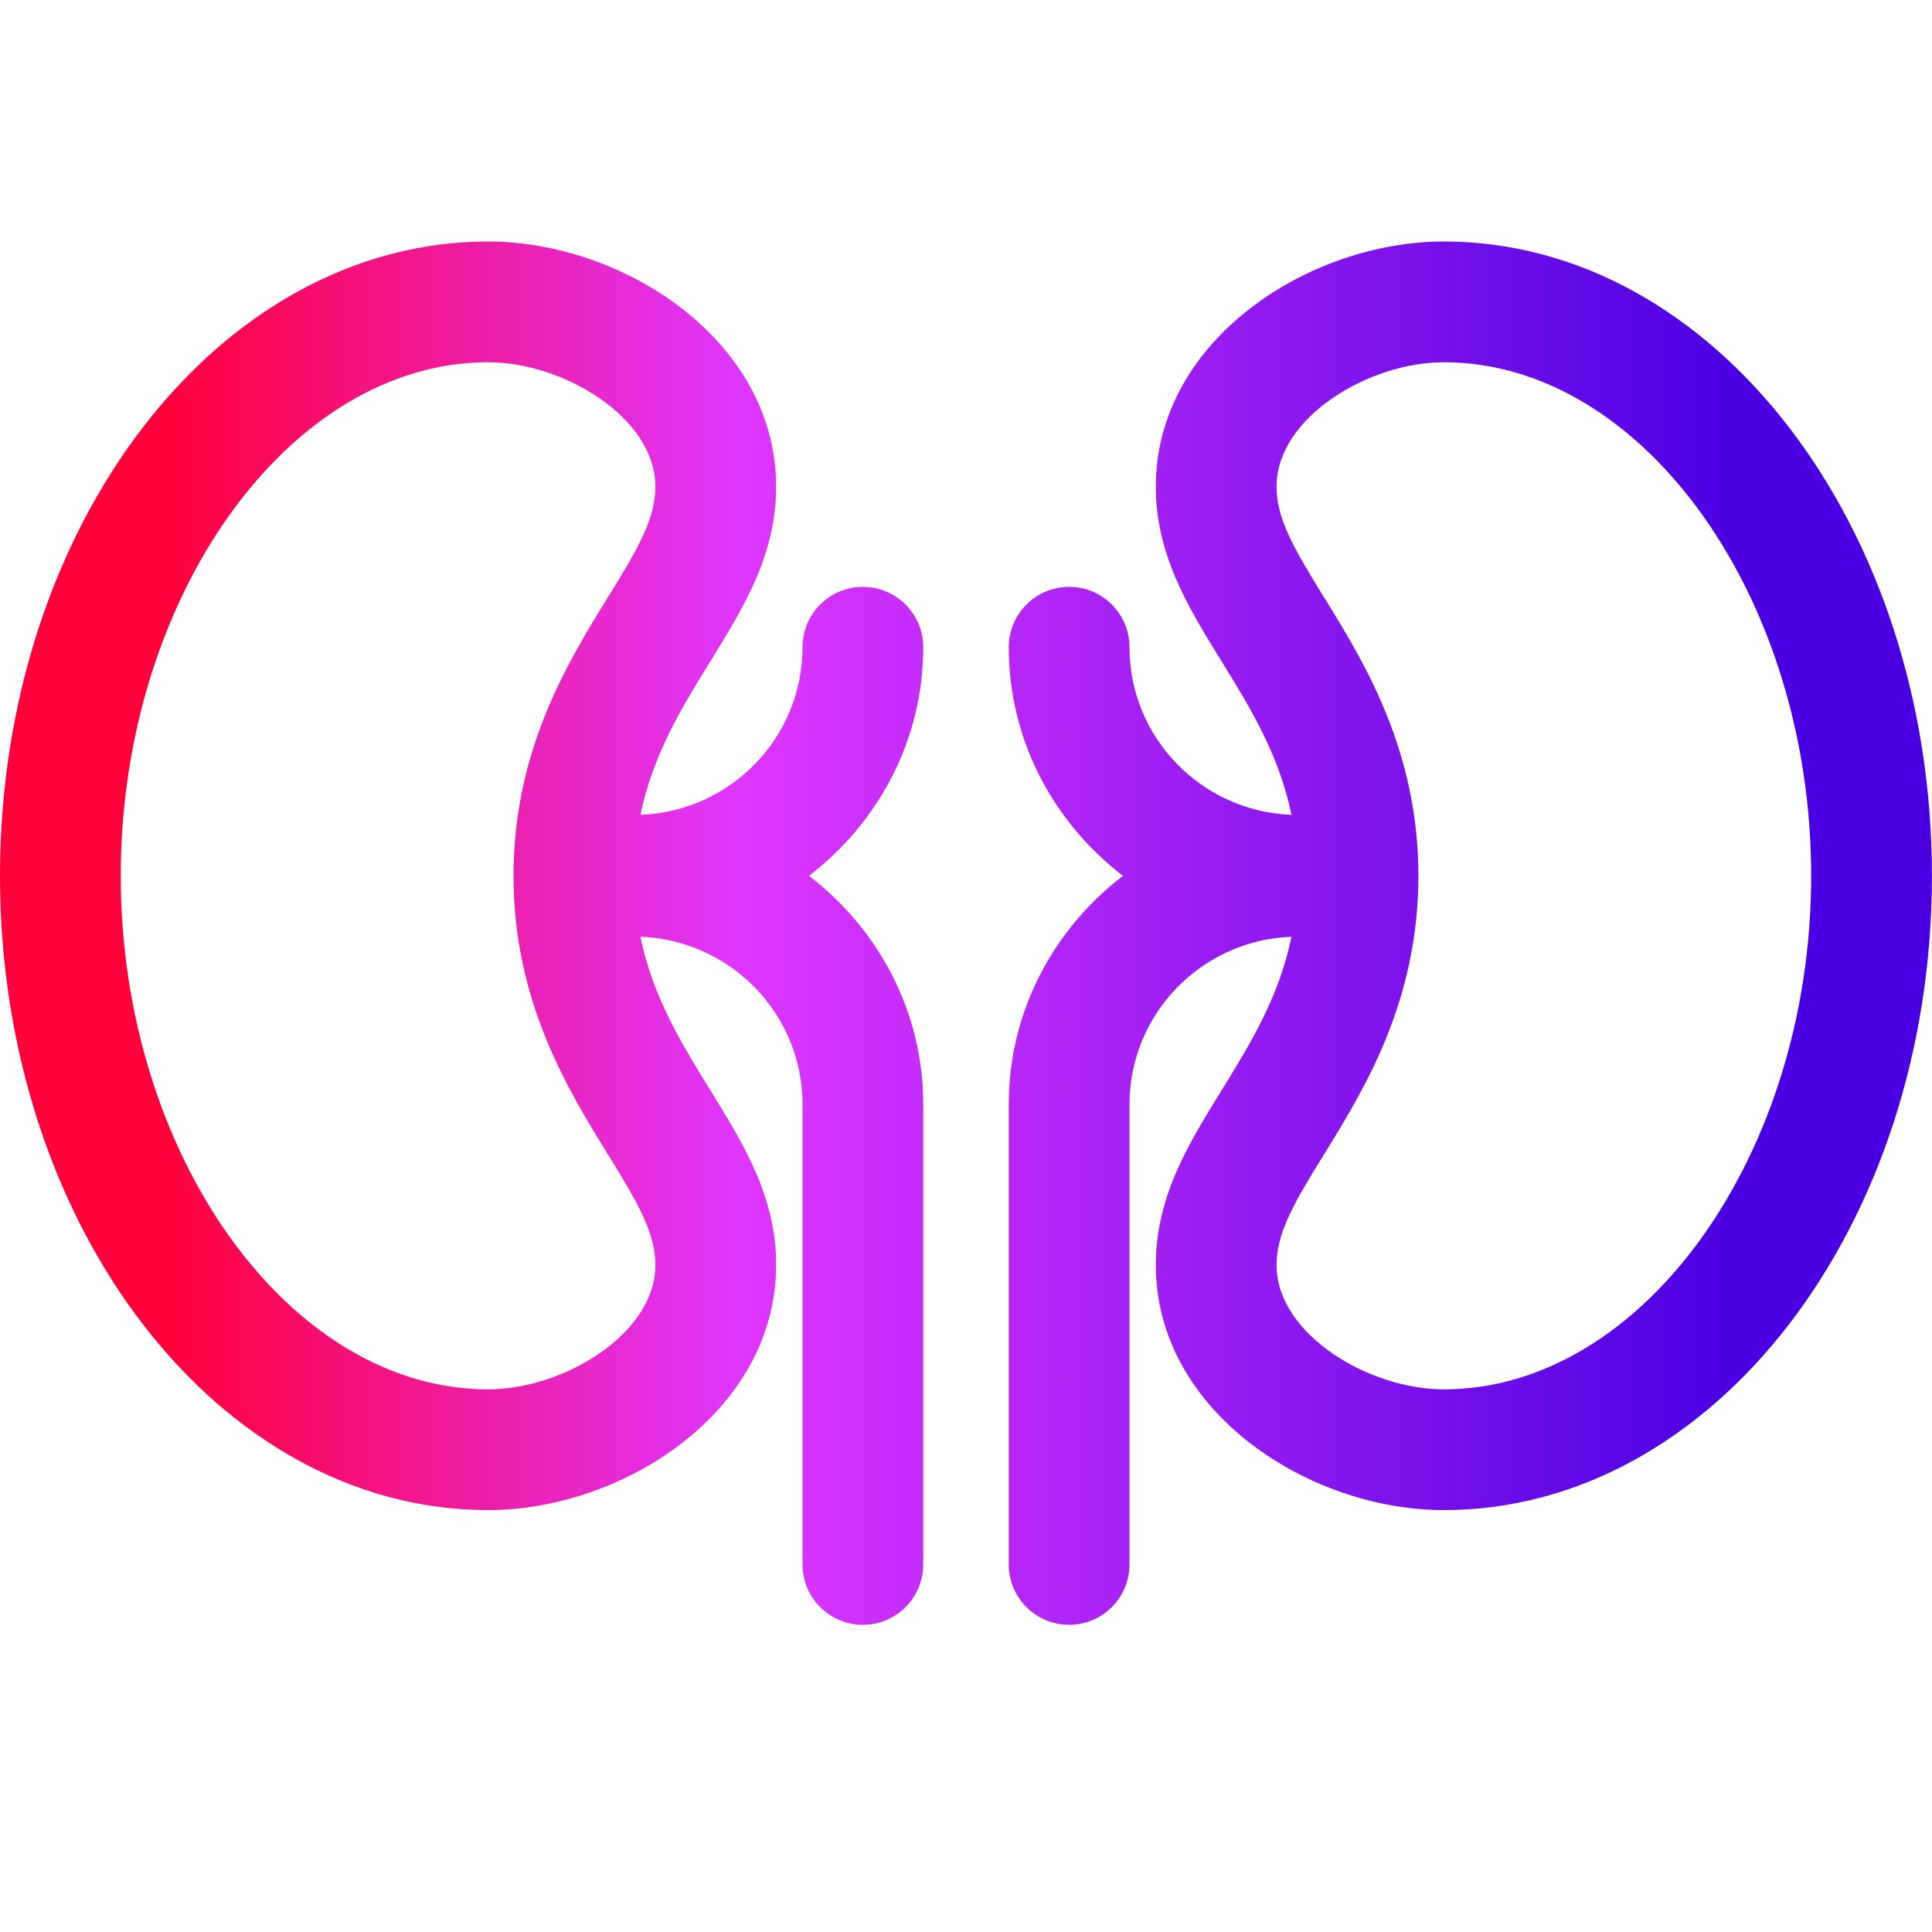 <svg width="24" height="24" viewBox="0 0 24 24" fill="none" xmlns="http://www.w3.org/2000/svg">
<path fill-rule="evenodd" clip-rule="evenodd" d="M1.5 10.88C1.5 14.338 3.589 17.259 6.063 17.259C6.997 17.259 8.132 16.575 8.141 15.727C8.145 15.32 7.93 14.951 7.548 14.334L7.546 14.332C7.054 13.533 6.379 12.439 6.379 10.88C6.379 9.321 7.054 8.227 7.546 7.428L7.548 7.426C7.93 6.809 8.145 6.44 8.141 6.033C8.132 5.184 6.997 4.5 6.063 4.5C3.589 4.5 1.5 7.422 1.5 10.88ZM10.719 7.29C11.133 7.29 11.469 7.626 11.469 8.04C11.469 9.2 10.906 10.223 10.049 10.88C10.906 11.536 11.469 12.559 11.469 13.719V19.434C11.469 19.848 11.133 20.184 10.719 20.184C10.305 20.184 9.969 19.848 9.969 19.434V13.719C9.969 12.593 9.072 11.678 7.955 11.637C8.109 12.387 8.474 12.977 8.825 13.545C9.247 14.229 9.65 14.88 9.641 15.741C9.623 17.541 7.738 18.759 6.063 18.759C2.714 18.759 0 15.232 0 10.88C0 6.528 2.714 3 6.063 3C7.738 3 9.623 4.219 9.641 6.018C9.65 6.878 9.247 7.53 8.825 8.214C8.474 8.782 8.11 9.372 7.956 10.122C9.072 10.081 9.969 9.166 9.969 8.04C9.969 7.626 10.305 7.29 10.719 7.29ZM15.858 15.727C15.867 16.575 17.001 17.259 17.936 17.259C20.41 17.259 22.499 14.338 22.499 10.88C22.499 7.422 20.41 4.5 17.936 4.5C17.001 4.5 15.867 5.184 15.858 6.033C15.854 6.44 16.07 6.809 16.451 7.426L16.453 7.428C16.946 8.227 17.62 9.321 17.62 10.88C17.62 12.439 16.946 13.533 16.453 14.332L16.451 14.334C16.07 14.951 15.854 15.32 15.858 15.727ZM14.358 6.018C14.376 4.219 16.261 3 17.936 3C21.285 3 23.999 6.528 23.999 10.88C23.999 15.232 21.285 18.759 17.936 18.759C16.261 18.759 14.376 17.541 14.358 15.741C14.35 14.881 14.752 14.229 15.174 13.546C15.525 12.978 15.889 12.388 16.043 11.637C14.928 11.678 14.031 12.593 14.031 13.719V19.434C14.031 19.848 13.695 20.184 13.281 20.184C12.867 20.184 12.531 19.848 12.531 19.434V13.719C12.531 12.559 13.093 11.536 13.95 10.88C13.093 10.223 12.531 9.2 12.531 8.04C12.531 7.626 12.867 7.29 13.281 7.29C13.695 7.29 14.031 7.626 14.031 8.04C14.031 9.166 14.928 10.081 16.043 10.122C15.889 9.372 15.525 8.782 15.174 8.214C14.752 7.53 14.35 6.878 14.358 6.018Z" fill="url(#paint0_linear_4512_88188)"/>
<defs>
<linearGradient id="paint0_linear_4512_88188" x1="0" y1="11.592" x2="23.999" y2="11.592" gradientUnits="userSpaceOnUse">
<stop offset="0.088" stop-color="#FF003B"/>
<stop offset="0.385" stop-color="#DF36FF"/>
<stop offset="0.896" stop-color="#4A00E2"/>
</linearGradient>
</defs>
</svg>
